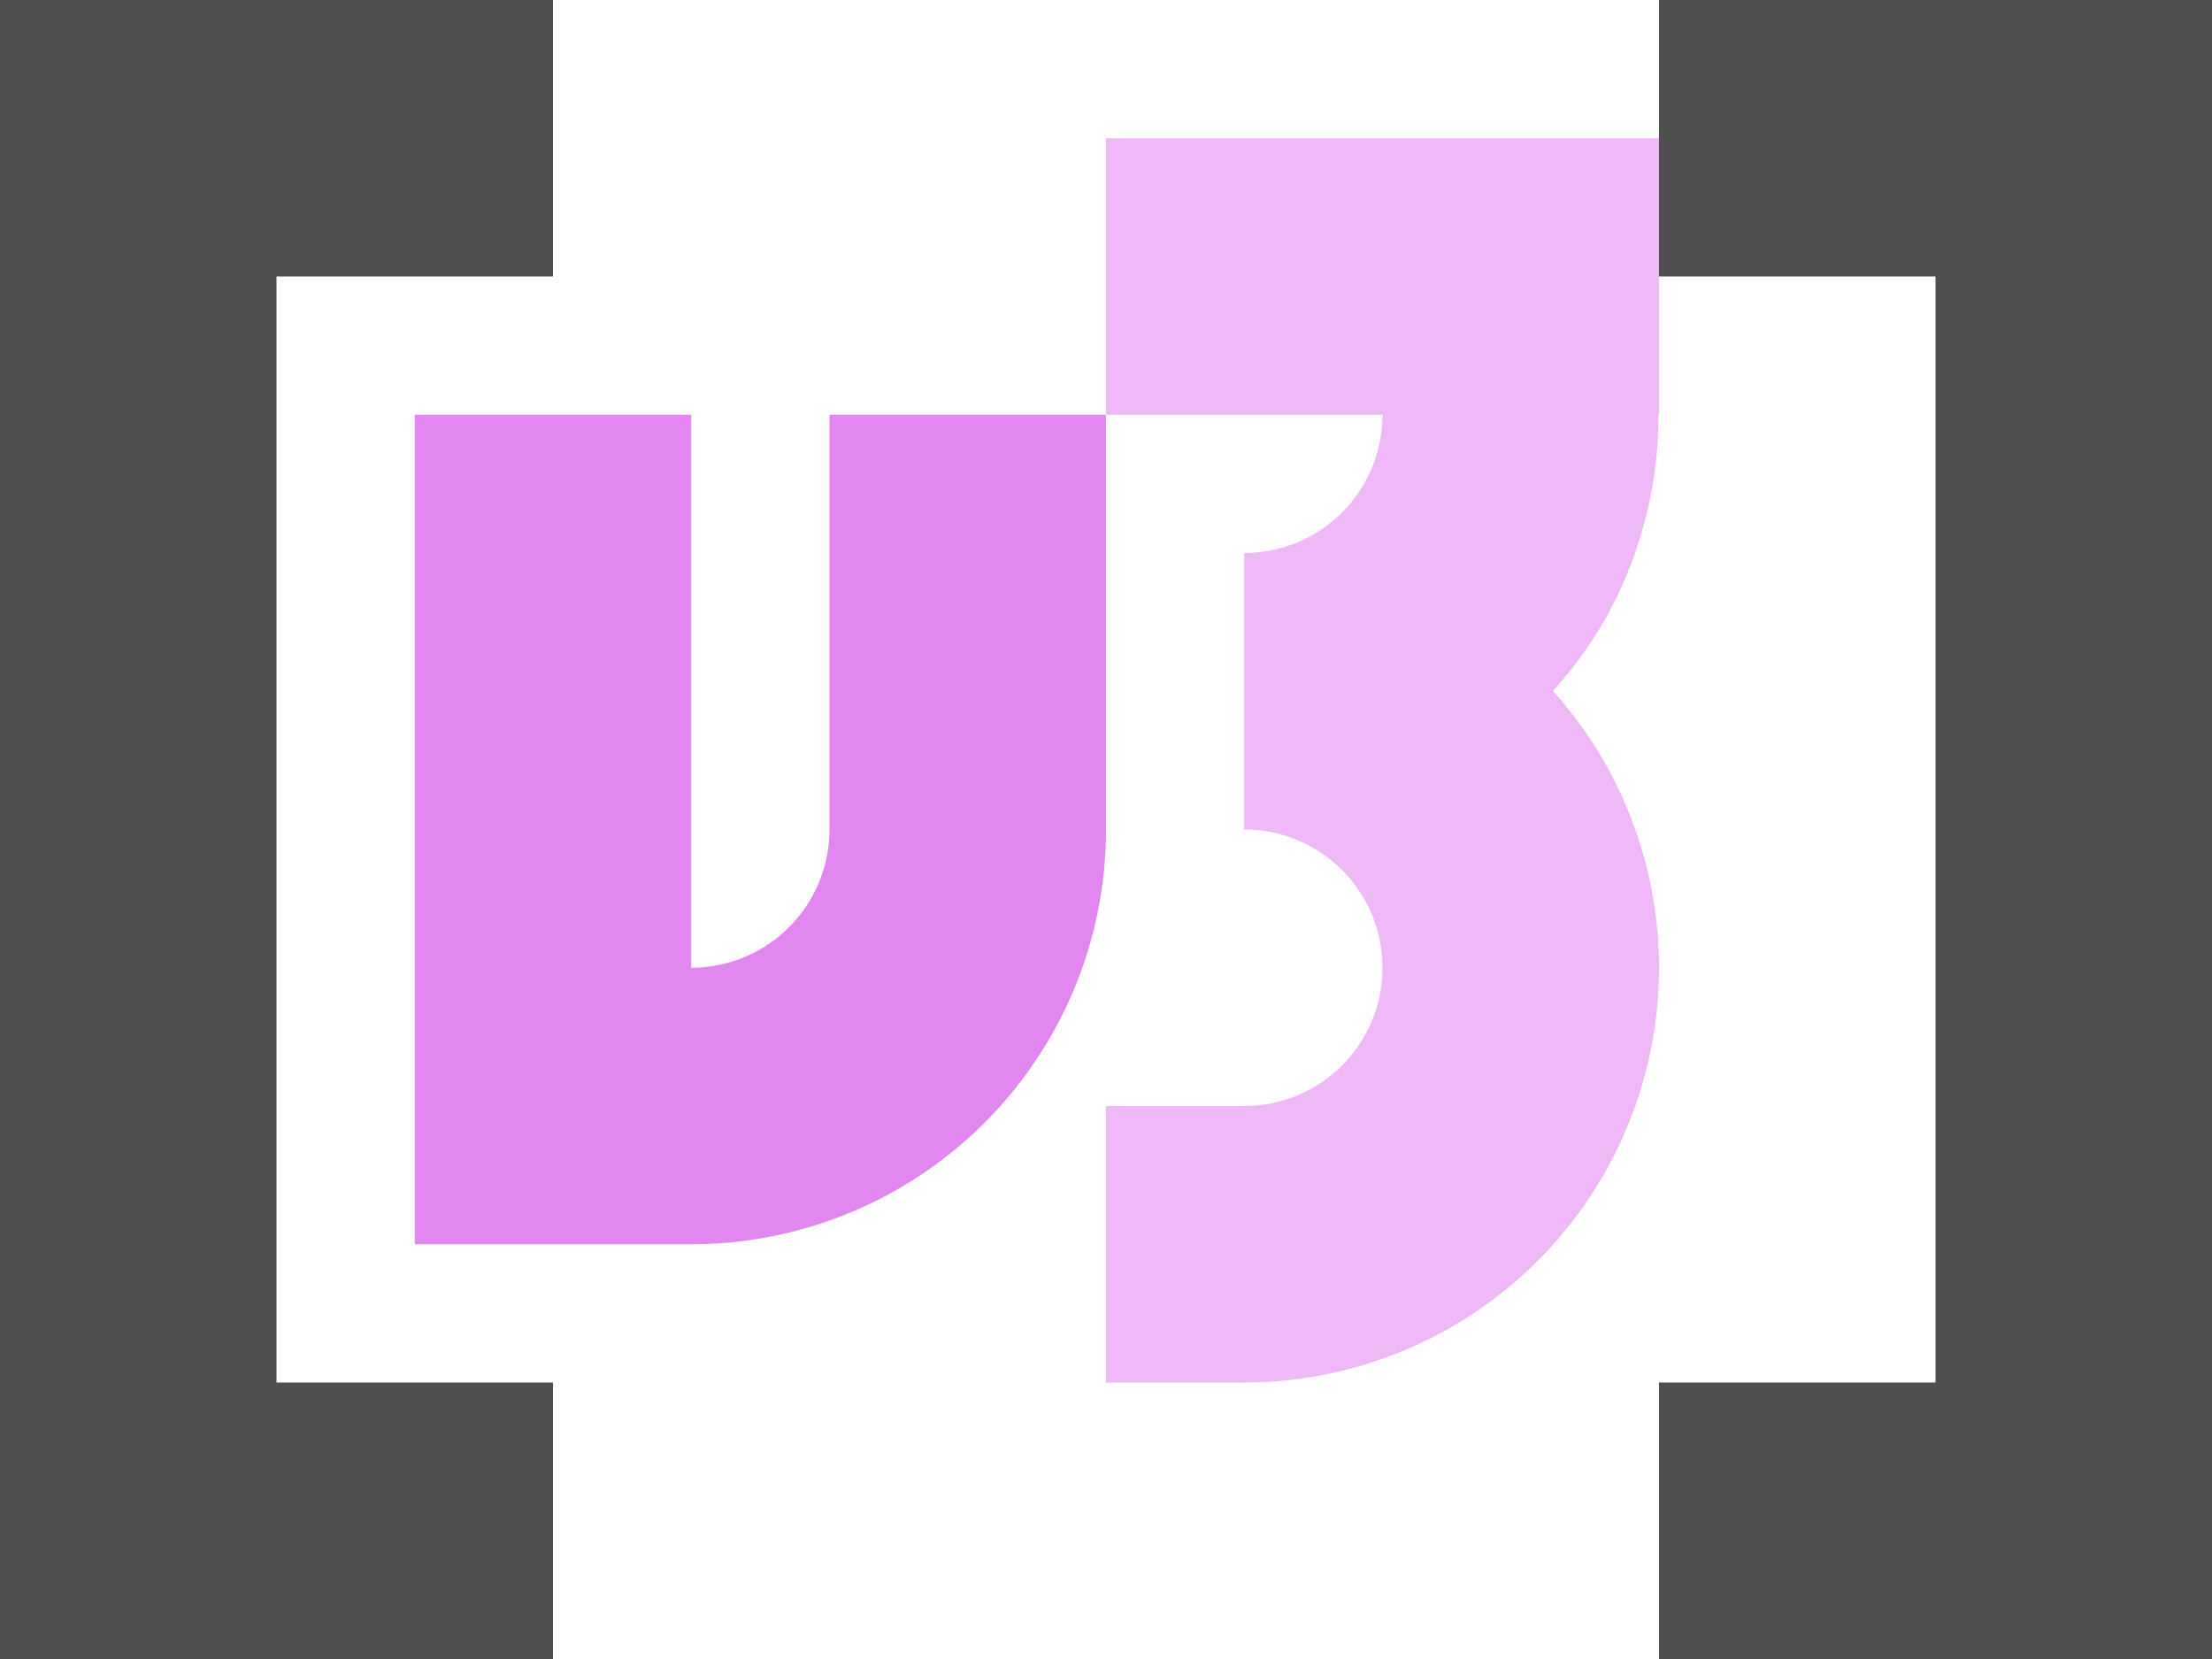 <svg width="16" height="12" version="1.1" viewBox="0 0 16 12" xmlns="http://www.w3.org/2000/svg">
<g transform="translate(0 -1040.4)">
<rect y="1050.4" width="4" height="2" fill="#4f4f4f"/>
<rect y="1040.4" width="2" height="12" fill="#4f4f4f"/>
<rect y="1040.4" width="4" height="2" fill="#4f4f4f"/>
<rect transform="scale(-1,1)" x="-16" y="1050.4" width="4" height="2" fill="#4f4f4f"/>
<rect transform="scale(-1,1)" x="-16" y="1040.4" width="2" height="12" fill="#4f4f4f"/>
<rect transform="scale(-1,1)" x="-16" y="1040.4" width="4" height="2" fill="#4f4f4f"/>
<path transform="translate(0 1040.4)" d="m3 3v6h2a3 3 0 0 0 3 -3v-3h-2v3a1 1 0 0 1 -1 1v-4h-2z" fill="#e286f0"/>
<path transform="translate(0 1040.4)" d="m8 1v2h1 1a1 1 0 0 1 -1 1v2a1 1 0 0 1 1 1 1 1 0 0 1 -1 1h-1v2h1a3 3 0 0 0 2.598 -1.5 3 3 0 0 0 0 -3 3 3 0 0 0 -0.365 -0.502 3 3 0 0 0 0.365 -0.498 3 3 0 0 0 0.398 -1.5h0.004v-2h-0.766-2.234-1z" fill="#eeb9f6"/>
</g>
</svg>
